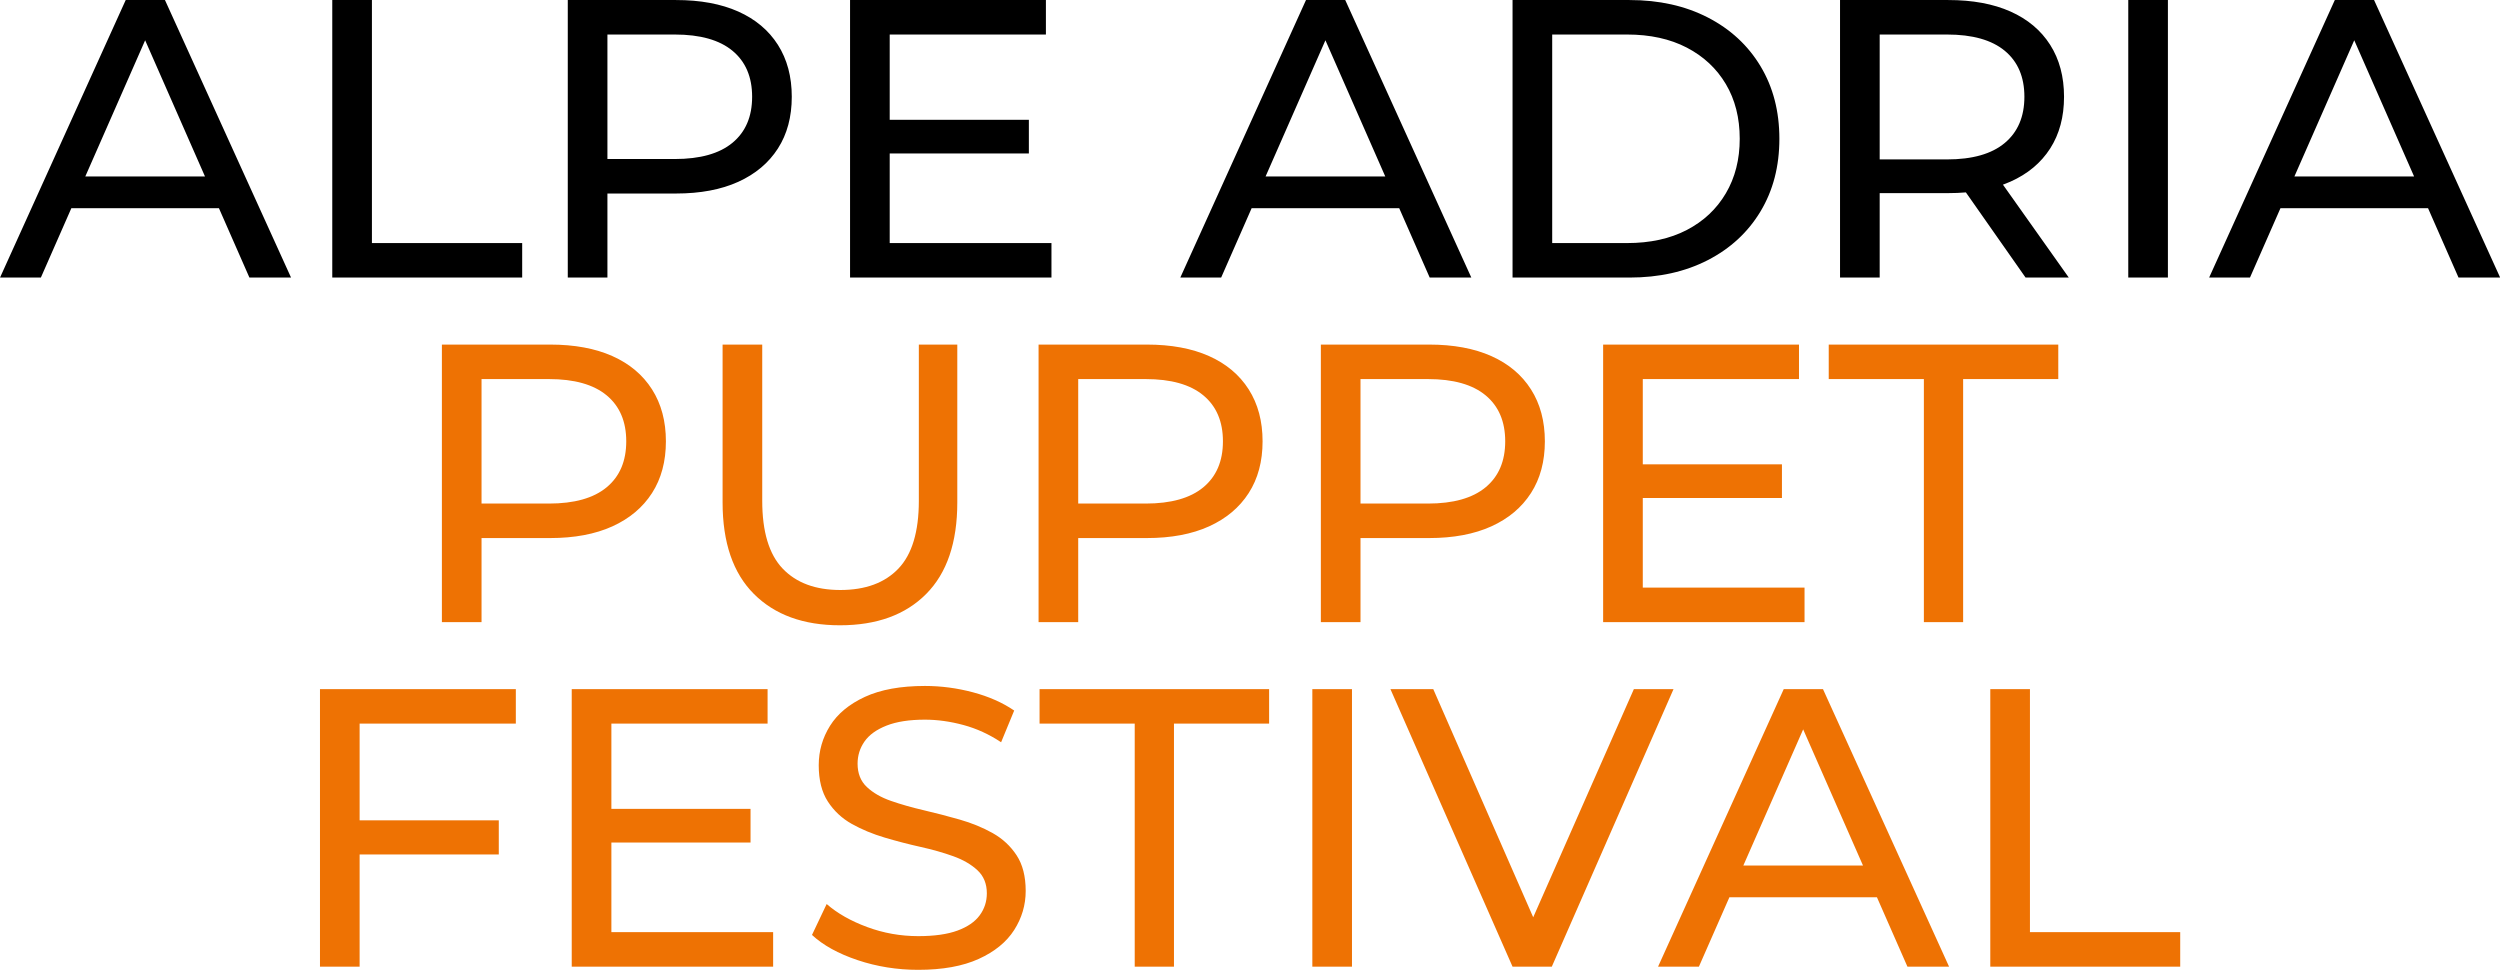 <?xml version="1.0" encoding="UTF-8" standalone="no"?>
<!DOCTYPE svg PUBLIC "-//W3C//DTD SVG 1.1//EN" "http://www.w3.org/Graphics/SVG/1.1/DTD/svg11.dtd">
<svg width="100%" height="100%" viewBox="0 0 1028 399" version="1.1" xmlns="http://www.w3.org/2000/svg" xmlns:xlink="http://www.w3.org/1999/xlink" xml:space="preserve" xmlns:serif="http://www.serif.com/" style="fill-rule:evenodd;clip-rule:evenodd;stroke-linejoin:round;stroke-miterlimit:2;">
    <g transform="matrix(1,0,0,1,-190.514,-185.477)">
        <g transform="matrix(4.167,0,0,4.167,0,0)">
            <g transform="matrix(1,0,0,1,560.14,1650)">
                <g transform="matrix(1,0,0,1,-486.953,-1650)">
                    <path d="M7.629,128.829L21.753,128.829L21.753,125.464L7.629,125.464L7.629,128.829ZM8.02,115.918L23.435,115.918L23.435,112.514L4.108,112.514L4.108,139.901L8.02,139.901L8.02,115.918ZM32.512,127.655L46.596,127.655L46.596,124.33L32.512,124.33L32.512,127.655ZM32.864,115.918L48.278,115.918L48.278,112.514L28.951,112.514L28.951,139.901L48.826,139.901L48.826,136.497L32.864,136.497L32.864,115.918ZM69.112,139.138C70.689,138.421 71.856,137.469 72.613,136.282C73.369,135.096 73.748,133.811 73.748,132.428C73.748,130.994 73.448,129.821 72.848,128.907C72.248,127.995 71.459,127.264 70.481,126.716C69.503,126.169 68.42,125.725 67.234,125.386C66.047,125.048 64.867,124.741 63.693,124.467C62.519,124.193 61.443,123.887 60.465,123.547C59.487,123.209 58.691,122.752 58.079,122.178C57.466,121.605 57.159,120.835 57.159,119.87C57.159,119.062 57.387,118.331 57.844,117.679C58.3,117.027 59.024,116.505 60.015,116.114C61.006,115.723 62.271,115.527 63.81,115.527C65.036,115.527 66.301,115.703 67.605,116.055C68.909,116.407 70.148,116.975 71.322,117.757L72.613,114.627C71.465,113.845 70.109,113.245 68.544,112.827C66.979,112.411 65.401,112.201 63.81,112.201C61.41,112.201 59.435,112.56 57.883,113.277C56.331,113.995 55.184,114.947 54.44,116.133C53.697,117.321 53.325,118.618 53.325,120.026C53.325,121.487 53.625,122.681 54.225,123.606C54.825,124.532 55.614,125.269 56.592,125.817C57.57,126.364 58.652,126.814 59.839,127.166C61.026,127.518 62.206,127.825 63.38,128.086C64.554,128.347 65.63,128.653 66.608,129.005C67.586,129.357 68.381,129.821 68.994,130.394C69.607,130.968 69.914,131.724 69.914,132.663C69.914,133.472 69.679,134.196 69.209,134.835C68.74,135.474 68.009,135.976 67.019,136.341C66.027,136.706 64.736,136.889 63.145,136.889C61.398,136.889 59.715,136.589 58.098,135.989C56.481,135.389 55.151,134.633 54.108,133.72L52.66,136.771C53.756,137.788 55.255,138.617 57.159,139.256C59.063,139.895 61.058,140.214 63.145,140.214C65.545,140.214 67.533,139.856 69.112,139.138ZM88.38,139.901L88.38,115.918L97.769,115.918L97.769,112.514L75.117,112.514L75.117,115.918L84.507,115.918L84.507,139.901L88.38,139.901ZM105.946,139.901L105.946,112.514L102.034,112.514L102.034,139.901L105.946,139.901ZM125.665,139.901L137.676,112.514L133.763,112.514L122.613,137.788L125.039,137.788L113.967,112.514L109.741,112.514L121.791,139.901L125.665,139.901ZM140.18,139.901L151.252,114.705L149.687,114.705L160.759,139.901L164.867,139.901L152.425,112.514L148.552,112.514L136.15,139.901L140.18,139.901ZM159.037,133.054L157.903,129.925L142.488,129.925L141.432,133.054L159.037,133.054ZM187.676,139.901L187.676,136.497L172.848,136.497L172.848,112.514L168.935,112.514L168.935,139.901L187.676,139.901Z" style="fill:rgb(238,114,3);fill-rule:nonzero;"/>
                </g>
                <g transform="matrix(1,0,0,1,-510.922,-1650)">
                    <path d="M44.02,105.901L44.02,95.768L42.26,97.607L50.789,97.607C53.188,97.607 55.235,97.222 56.931,96.453C58.626,95.684 59.93,94.588 60.844,93.166C61.756,91.745 62.213,90.043 62.213,88.061C62.213,86.079 61.756,84.37 60.844,82.935C59.93,81.501 58.626,80.406 56.931,79.649C55.235,78.893 53.188,78.514 50.789,78.514L40.108,78.514L40.108,105.901L44.02,105.901ZM44.02,79.962L42.26,81.918L50.671,81.918C53.175,81.918 55.073,82.453 56.364,83.522C57.655,84.592 58.3,86.104 58.3,88.061C58.3,90.017 57.655,91.53 56.364,92.599C55.073,93.669 53.175,94.203 50.671,94.203L42.26,94.203L44.02,96.159L44.02,79.962ZM87.897,103.123C89.944,101.063 90.968,98.051 90.968,94.086L90.968,78.514L87.173,78.514L87.173,93.929C87.173,96.981 86.502,99.211 85.158,100.619C83.815,102.028 81.904,102.732 79.427,102.732C76.975,102.732 75.077,102.028 73.734,100.619C72.391,99.211 71.719,96.981 71.719,93.929L71.719,78.514L67.807,78.514L67.807,94.086C67.807,98.051 68.837,101.063 70.898,103.123C72.958,105.184 75.788,106.214 79.388,106.214C83.013,106.214 85.849,105.184 87.897,103.123ZM102.9,105.901L102.9,95.768L101.14,97.607L109.669,97.607C112.068,97.607 114.116,97.222 115.811,96.453C117.506,95.684 118.81,94.588 119.724,93.166C120.636,91.745 121.093,90.043 121.093,88.061C121.093,86.079 120.636,84.37 119.724,82.935C118.81,81.501 117.506,80.406 115.811,79.649C114.116,78.893 112.068,78.514 109.669,78.514L98.988,78.514L98.988,105.901L102.9,105.901ZM102.9,79.962L101.14,81.918L109.551,81.918C112.055,81.918 113.953,82.453 115.244,83.522C116.535,84.592 117.181,86.104 117.181,88.061C117.181,90.017 116.535,91.53 115.244,92.599C113.953,93.669 112.055,94.203 109.551,94.203L101.14,94.203L102.9,96.159L102.9,79.962ZM130.756,105.901L130.756,95.768L128.996,97.607L137.525,97.607C139.924,97.607 141.971,97.222 143.667,96.453C145.362,95.684 146.666,94.588 147.579,93.166C148.492,91.745 148.949,90.043 148.949,88.061C148.949,86.079 148.492,84.37 147.579,82.935C146.666,81.501 145.362,80.406 143.667,79.649C141.971,78.893 139.924,78.514 137.525,78.514L126.844,78.514L126.844,105.901L130.756,105.901ZM130.756,79.962L128.996,81.918L137.407,81.918C139.911,81.918 141.809,82.453 143.1,83.522C144.391,84.592 145.036,86.104 145.036,88.061C145.036,90.017 144.391,91.53 143.1,92.599C141.809,93.669 139.911,94.203 137.407,94.203L128.996,94.203L130.756,96.159L130.756,79.962ZM158.26,93.655L172.344,93.655L172.344,90.33L158.26,90.33L158.26,93.655ZM158.612,81.918L174.027,81.918L174.027,78.514L154.699,78.514L154.699,105.901L174.574,105.901L174.574,102.497L158.612,102.497L158.612,81.918ZM190.224,105.901L190.224,81.918L199.613,81.918L199.613,78.514L176.961,78.514L176.961,81.918L186.35,81.918L186.35,105.901L190.224,105.901Z" style="fill:rgb(238,114,3);fill-rule:nonzero;"/>
                </g>
                <g transform="matrix(1,0,0,1,-514.378,-1650)">
                    <path d="M3.991,71.901L15.063,46.705L13.498,46.705L24.57,71.901L28.678,71.901L16.236,44.514L12.363,44.514L-0.039,71.901L3.991,71.901ZM22.848,65.054L21.714,61.925L6.299,61.925L5.243,65.054L22.848,65.054ZM51.487,71.901L51.487,68.497L36.659,68.497L36.659,44.514L32.746,44.514L32.746,71.901L51.487,71.901ZM59.898,71.901L59.898,61.768L58.137,63.607L66.666,63.607C69.066,63.607 71.113,63.222 72.809,62.453C74.504,61.684 75.808,60.588 76.721,59.166C77.634,57.745 78.09,56.043 78.09,54.061C78.09,52.079 77.634,50.37 76.721,48.935C75.808,47.501 74.504,46.406 72.809,45.649C71.113,44.893 69.066,44.514 66.666,44.514L55.986,44.514L55.986,71.901L59.898,71.901ZM59.898,45.962L58.137,47.918L66.549,47.918C69.053,47.918 70.95,48.453 72.241,49.522C73.532,50.592 74.178,52.104 74.178,54.061C74.178,56.017 73.532,57.53 72.241,58.599C70.95,59.669 69.053,60.203 66.549,60.203L58.137,60.203L59.898,62.159L59.898,45.962ZM87.401,59.655L101.486,59.655L101.486,56.33L87.401,56.33L87.401,59.655ZM87.754,47.918L103.168,47.918L103.168,44.514L83.841,44.514L83.841,71.901L103.716,71.901L103.716,68.497L87.754,68.497L87.754,47.918ZM120.461,71.901L131.533,46.705L129.968,46.705L141.04,71.901L145.148,71.901L132.706,44.514L128.833,44.514L116.431,71.901L120.461,71.901ZM139.318,65.054L138.184,61.925L122.769,61.925L121.713,65.054L139.318,65.054ZM160.758,71.901C163.679,71.901 166.255,71.328 168.485,70.18C170.715,69.032 172.449,67.428 173.688,65.367C174.927,63.307 175.547,60.921 175.547,58.208C175.547,55.495 174.927,53.109 173.688,51.048C172.449,48.988 170.715,47.384 168.485,46.236C166.255,45.089 163.679,44.514 160.758,44.514L149.216,44.514L149.216,71.901L160.758,71.901ZM153.129,47.918L160.523,47.918C162.792,47.918 164.755,48.349 166.411,49.209C168.067,50.07 169.352,51.27 170.265,52.809C171.178,54.348 171.634,56.148 171.634,58.208C171.634,60.242 171.178,62.036 170.265,63.587C169.352,65.139 168.067,66.345 166.411,67.206C164.755,68.067 162.792,68.497 160.523,68.497L153.129,68.497L153.129,47.918ZM185.445,71.901L185.445,61.768L183.684,63.568L192.213,63.568C194.612,63.568 196.66,63.19 198.355,62.433C200.05,61.677 201.354,60.588 202.268,59.166C203.18,57.745 203.637,56.043 203.637,54.061C203.637,52.079 203.18,50.37 202.268,48.935C201.354,47.501 200.05,46.406 198.355,45.649C196.66,44.893 194.612,44.514 192.213,44.514L181.532,44.514L181.532,71.901L185.445,71.901ZM204.106,71.901L197.064,61.964L192.878,61.964L199.842,71.901L204.106,71.901ZM185.445,45.962L183.684,47.918L192.096,47.918C194.599,47.918 196.497,48.453 197.788,49.522C199.079,50.592 199.725,52.104 199.725,54.061C199.725,56.017 199.079,57.537 197.788,58.619C196.497,59.701 194.599,60.242 192.096,60.242L183.684,60.242L185.445,62.159L185.445,45.962ZM213.887,71.901L213.887,44.514L209.975,44.514L209.975,71.901L213.887,71.901ZM221.986,71.901L233.057,46.705L231.493,46.705L242.565,71.901L246.673,71.901L234.231,44.514L230.358,44.514L217.956,71.901L221.986,71.901ZM240.843,65.054L239.709,61.925L224.294,61.925L223.237,65.054L240.843,65.054Z" style="fill-rule:nonzero;"/>
                </g>
            </g>
        </g>
    </g>
</svg>
